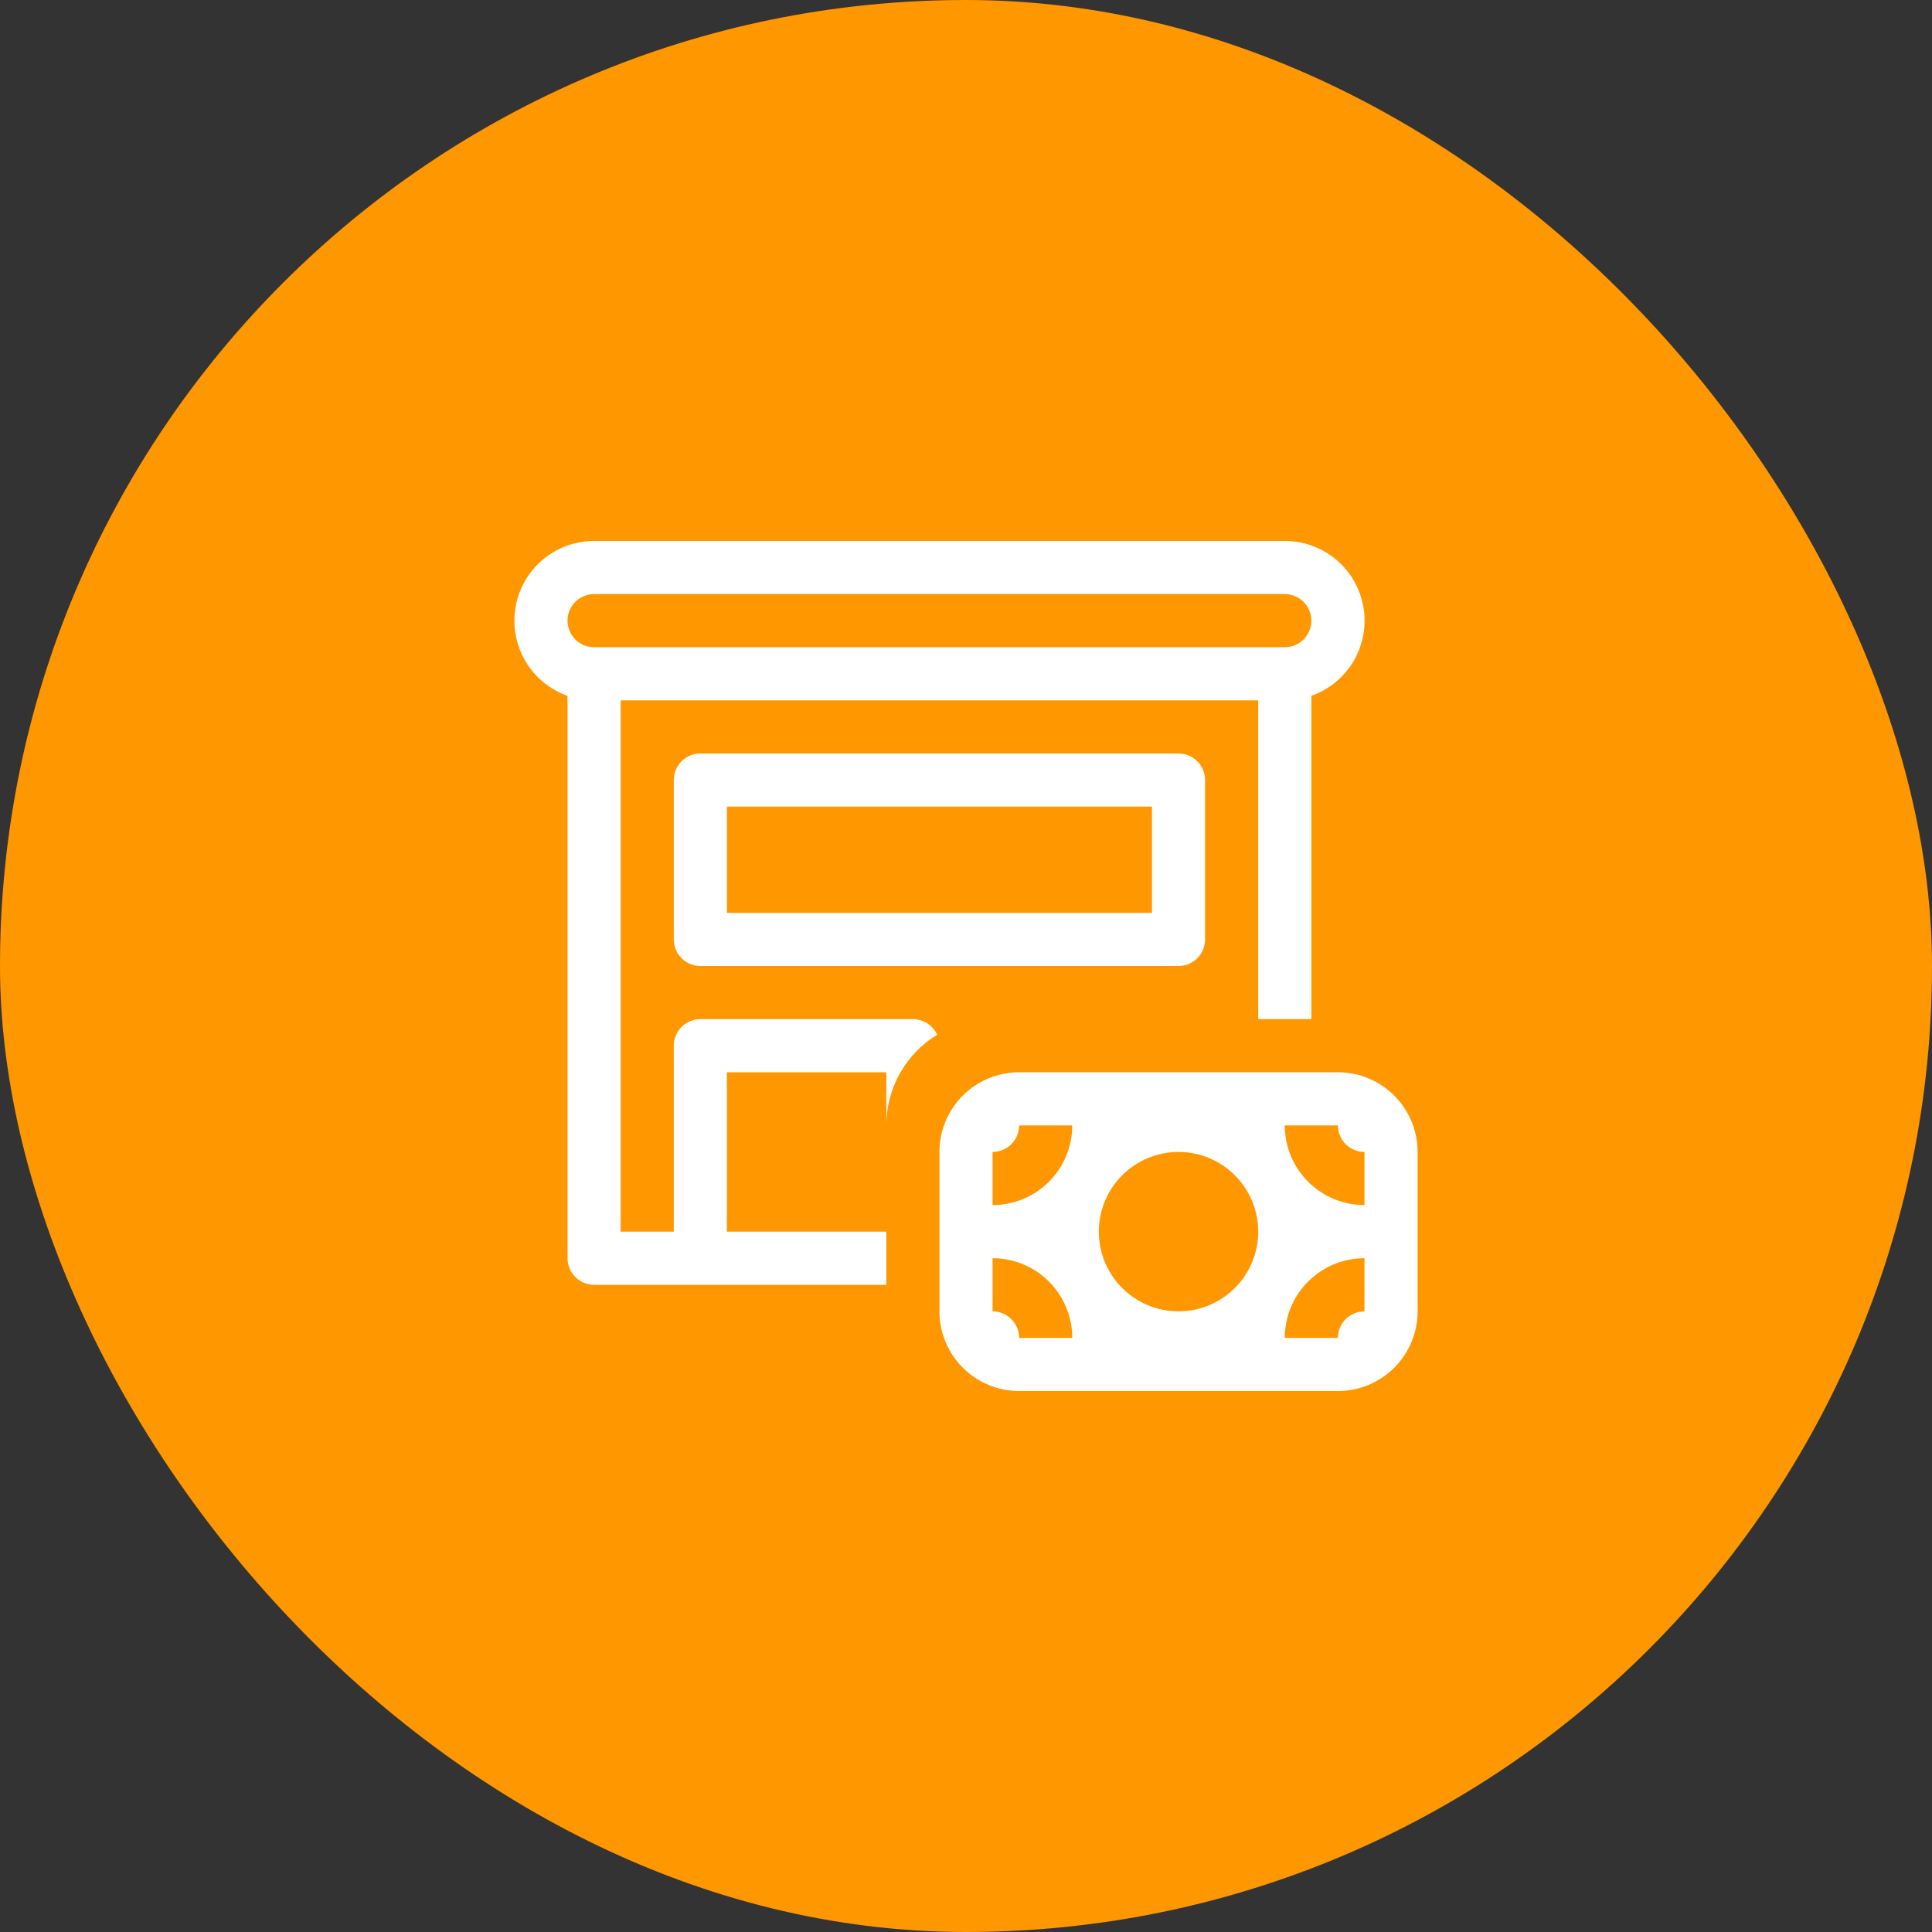 <svg width="100" height="100" viewBox="0 0 100 100" fill="none" xmlns="http://www.w3.org/2000/svg">
<rect x="0" y="0" width="100" height="100" fill="#333333" stroke="none"/>
<rect width="100" height="100" rx="50" fill="#FF9700"/>
<path d="M26.625 32.125C26.625 31.031 27.06 29.982 27.833 29.208C28.607 28.435 29.656 28 30.75 28H66.5C67.474 27.999 68.417 28.342 69.163 28.969C69.908 29.597 70.407 30.468 70.572 31.428C70.737 32.388 70.556 33.375 70.062 34.215C69.569 35.055 68.794 35.693 67.875 36.016V52.75H65.125V36.25H32.125V63.75H34.875V54.125C34.875 53.76 35.02 53.411 35.278 53.153C35.536 52.895 35.885 52.75 36.25 52.75H47.25C47.515 52.75 47.774 52.826 47.996 52.969C48.219 53.113 48.395 53.317 48.504 53.559C47.701 54.05 47.037 54.74 46.577 55.561C46.117 56.383 45.875 57.308 45.875 58.25V55.5H37.625V63.75H45.875V66.5H30.75C30.385 66.5 30.036 66.355 29.778 66.097C29.52 65.839 29.375 65.49 29.375 65.125V36.016C28.57 35.732 27.874 35.205 27.381 34.508C26.889 33.811 26.625 32.978 26.625 32.125ZM30.75 30.75C30.385 30.75 30.036 30.895 29.778 31.153C29.52 31.411 29.375 31.76 29.375 32.125C29.375 32.49 29.52 32.839 29.778 33.097C30.036 33.355 30.385 33.5 30.75 33.5H66.5C66.865 33.5 67.214 33.355 67.472 33.097C67.73 32.839 67.875 32.49 67.875 32.125C67.875 31.76 67.73 31.411 67.472 31.153C67.214 30.895 66.865 30.75 66.5 30.75H30.75ZM36.25 39C35.885 39 35.536 39.145 35.278 39.403C35.02 39.661 34.875 40.01 34.875 40.375V48.625C34.875 48.99 35.02 49.339 35.278 49.597C35.536 49.855 35.885 50 36.25 50H61C61.365 50 61.714 49.855 61.972 49.597C62.23 49.339 62.375 48.99 62.375 48.625V40.375C62.375 40.01 62.23 39.661 61.972 39.403C61.714 39.145 61.365 39 61 39H36.25ZM37.625 47.25V41.75H59.625V47.25H37.625ZM73.375 59.625V67.875C73.375 68.969 72.94 70.018 72.167 70.792C71.393 71.565 70.344 72 69.25 72H52.75C51.656 72 50.607 71.565 49.833 70.792C49.06 70.018 48.625 68.969 48.625 67.875V59.625C48.625 58.531 49.06 57.482 49.833 56.708C50.607 55.935 51.656 55.5 52.75 55.5H69.25C70.344 55.5 71.393 55.935 72.167 56.708C72.94 57.482 73.375 58.531 73.375 59.625ZM69.25 69.25C69.25 68.885 69.395 68.536 69.653 68.278C69.911 68.02 70.26 67.875 70.625 67.875V65.125C69.531 65.125 68.482 65.56 67.708 66.333C66.935 67.107 66.5 68.156 66.5 69.25H69.25ZM70.625 59.625C70.26 59.625 69.911 59.48 69.653 59.222C69.395 58.964 69.25 58.615 69.25 58.25H66.5C66.5 59.344 66.935 60.393 67.708 61.167C68.482 61.94 69.531 62.375 70.625 62.375V59.625ZM52.75 58.25C52.75 58.615 52.605 58.964 52.347 59.222C52.089 59.48 51.74 59.625 51.375 59.625V62.375C52.469 62.375 53.518 61.94 54.292 61.167C55.065 60.393 55.5 59.344 55.5 58.25H52.75ZM51.375 67.875C51.74 67.875 52.089 68.02 52.347 68.278C52.605 68.536 52.75 68.885 52.75 69.25H55.5C55.5 68.156 55.065 67.107 54.292 66.333C53.518 65.56 52.469 65.125 51.375 65.125V67.875ZM61 59.625C59.906 59.625 58.857 60.06 58.083 60.833C57.31 61.607 56.875 62.656 56.875 63.75C56.875 64.844 57.31 65.893 58.083 66.667C58.857 67.44 59.906 67.875 61 67.875C62.094 67.875 63.143 67.44 63.917 66.667C64.69 65.893 65.125 64.844 65.125 63.75C65.125 62.656 64.69 61.607 63.917 60.833C63.143 60.06 62.094 59.625 61 59.625Z" fill="white"/>
</svg>
